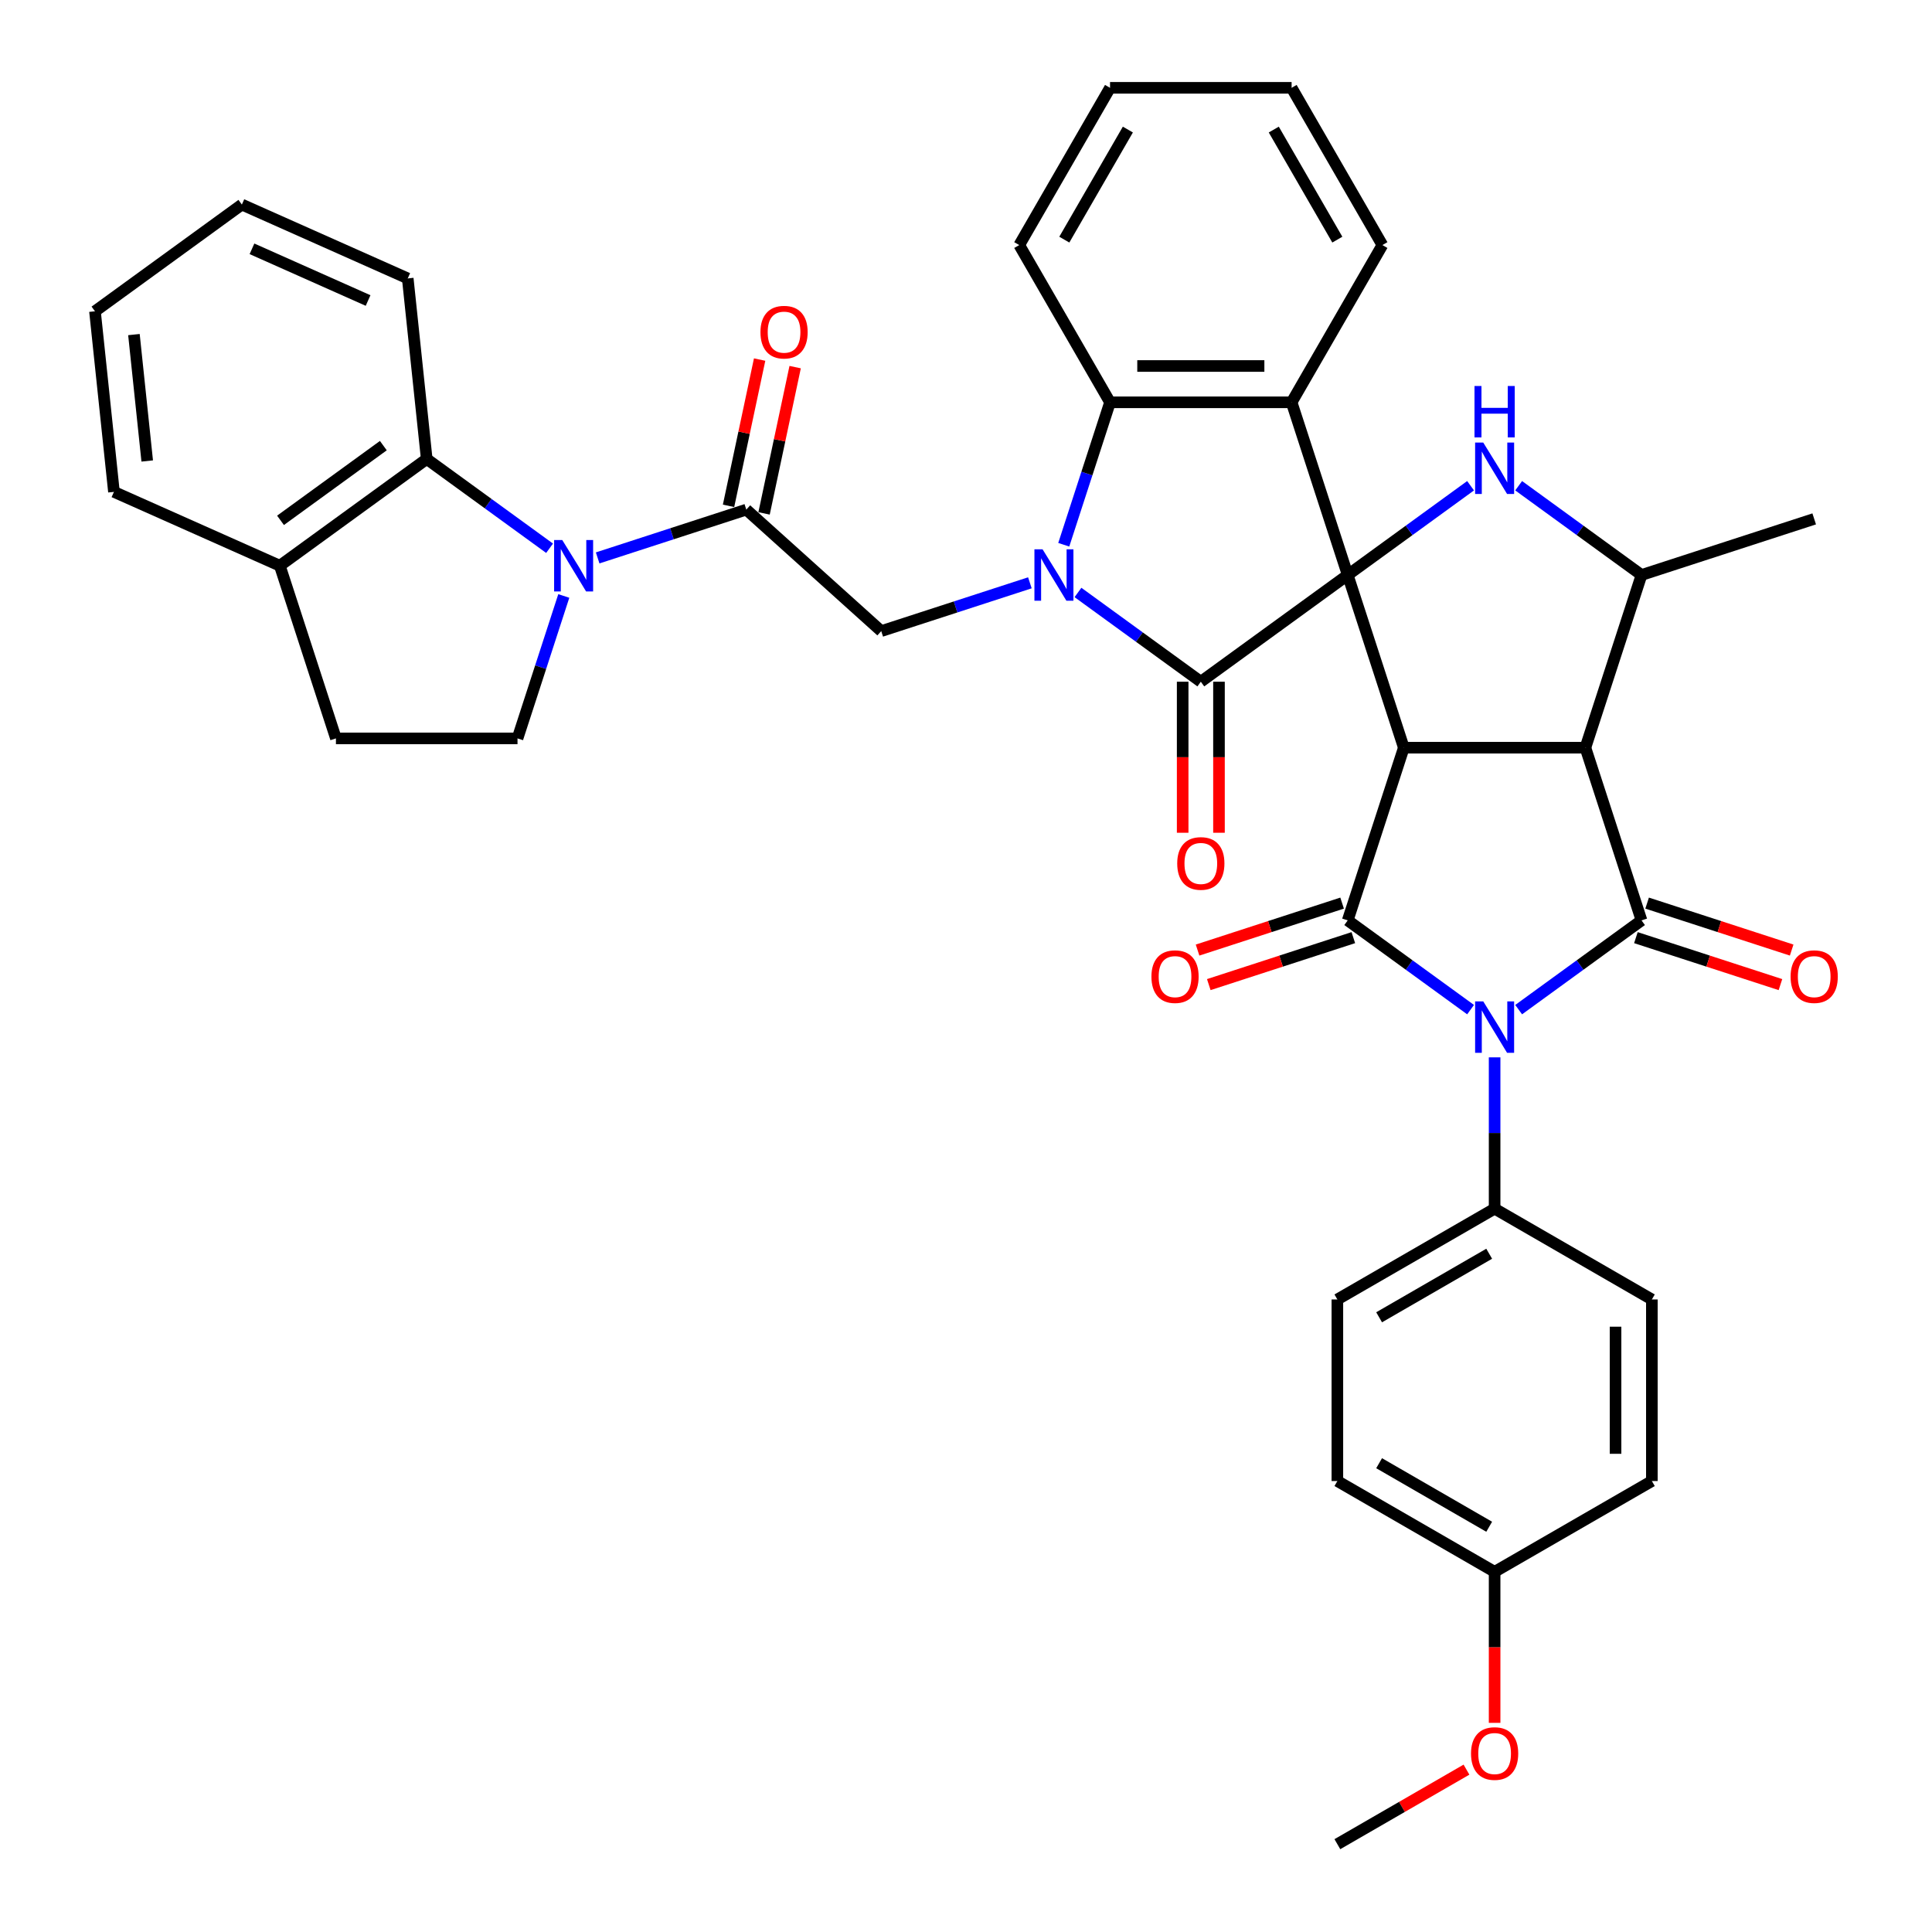 <?xml version='1.0' encoding='iso-8859-1'?>
<svg version='1.1' baseProfile='full'
              xmlns='http://www.w3.org/2000/svg'
                      xmlns:rdkit='http://www.rdkit.org/xml'
                      xmlns:xlink='http://www.w3.org/1999/xlink'
                  xml:space='preserve'
width='1000px' height='1000px' viewBox='0 0 1000 1000'>
<!-- END OF HEADER -->
<rect style='opacity:1.0;fill:#FFFFFF;stroke:none' width='1000' height='1000' x='0' y='0'> </rect>
<path class='bond-0' d='M 697.577,297.619 L 726.619,387.001' style='fill:none;fill-rule:evenodd;stroke:#000000;stroke-width:6px;stroke-linecap:butt;stroke-linejoin:miter;stroke-opacity:1' />
<path class='bond-4' d='M 697.577,297.619 L 621.544,352.86' style='fill:none;fill-rule:evenodd;stroke:#000000;stroke-width:6px;stroke-linecap:butt;stroke-linejoin:miter;stroke-opacity:1' />
<path class='bond-7' d='M 697.577,297.619 L 668.535,208.237' style='fill:none;fill-rule:evenodd;stroke:#000000;stroke-width:6px;stroke-linecap:butt;stroke-linejoin:miter;stroke-opacity:1' />
<path class='bond-8' d='M 697.577,297.619 L 729.372,274.519' style='fill:none;fill-rule:evenodd;stroke:#000000;stroke-width:6px;stroke-linecap:butt;stroke-linejoin:miter;stroke-opacity:1' />
<path class='bond-8' d='M 729.372,274.519 L 761.167,251.418' style='fill:none;fill-rule:evenodd;stroke:#0000FF;stroke-width:6px;stroke-linecap:butt;stroke-linejoin:miter;stroke-opacity:1' />
<path class='bond-2' d='M 726.619,387.001 L 820.601,387.001' style='fill:none;fill-rule:evenodd;stroke:#000000;stroke-width:6px;stroke-linecap:butt;stroke-linejoin:miter;stroke-opacity:1' />
<path class='bond-5' d='M 726.619,387.001 L 697.577,476.384' style='fill:none;fill-rule:evenodd;stroke:#000000;stroke-width:6px;stroke-linecap:butt;stroke-linejoin:miter;stroke-opacity:1' />
<path class='bond-1' d='M 761.167,522.585 L 729.372,499.484' style='fill:none;fill-rule:evenodd;stroke:#0000FF;stroke-width:6px;stroke-linecap:butt;stroke-linejoin:miter;stroke-opacity:1' />
<path class='bond-1' d='M 729.372,499.484 L 697.577,476.384' style='fill:none;fill-rule:evenodd;stroke:#000000;stroke-width:6px;stroke-linecap:butt;stroke-linejoin:miter;stroke-opacity:1' />
<path class='bond-15' d='M 773.61,547.283 L 773.61,586.445' style='fill:none;fill-rule:evenodd;stroke:#0000FF;stroke-width:6px;stroke-linecap:butt;stroke-linejoin:miter;stroke-opacity:1' />
<path class='bond-15' d='M 773.61,586.445 L 773.61,625.608' style='fill:none;fill-rule:evenodd;stroke:#000000;stroke-width:6px;stroke-linecap:butt;stroke-linejoin:miter;stroke-opacity:1' />
<path class='bond-41' d='M 786.054,522.585 L 817.849,499.484' style='fill:none;fill-rule:evenodd;stroke:#0000FF;stroke-width:6px;stroke-linecap:butt;stroke-linejoin:miter;stroke-opacity:1' />
<path class='bond-41' d='M 817.849,499.484 L 849.644,476.384' style='fill:none;fill-rule:evenodd;stroke:#000000;stroke-width:6px;stroke-linecap:butt;stroke-linejoin:miter;stroke-opacity:1' />
<path class='bond-6' d='M 820.601,387.001 L 849.644,476.384' style='fill:none;fill-rule:evenodd;stroke:#000000;stroke-width:6px;stroke-linecap:butt;stroke-linejoin:miter;stroke-opacity:1' />
<path class='bond-39' d='M 820.601,387.001 L 849.644,297.619' style='fill:none;fill-rule:evenodd;stroke:#000000;stroke-width:6px;stroke-linecap:butt;stroke-linejoin:miter;stroke-opacity:1' />
<path class='bond-3' d='M 557.954,306.66 L 589.749,329.76' style='fill:none;fill-rule:evenodd;stroke:#0000FF;stroke-width:6px;stroke-linecap:butt;stroke-linejoin:miter;stroke-opacity:1' />
<path class='bond-3' d='M 589.749,329.76 L 621.544,352.86' style='fill:none;fill-rule:evenodd;stroke:#000000;stroke-width:6px;stroke-linecap:butt;stroke-linejoin:miter;stroke-opacity:1' />
<path class='bond-13' d='M 533.067,301.662 L 494.598,314.162' style='fill:none;fill-rule:evenodd;stroke:#0000FF;stroke-width:6px;stroke-linecap:butt;stroke-linejoin:miter;stroke-opacity:1' />
<path class='bond-13' d='M 494.598,314.162 L 456.128,326.661' style='fill:none;fill-rule:evenodd;stroke:#000000;stroke-width:6px;stroke-linecap:butt;stroke-linejoin:miter;stroke-opacity:1' />
<path class='bond-40' d='M 550.598,281.962 L 562.575,245.099' style='fill:none;fill-rule:evenodd;stroke:#0000FF;stroke-width:6px;stroke-linecap:butt;stroke-linejoin:miter;stroke-opacity:1' />
<path class='bond-40' d='M 562.575,245.099 L 574.553,208.237' style='fill:none;fill-rule:evenodd;stroke:#000000;stroke-width:6px;stroke-linecap:butt;stroke-linejoin:miter;stroke-opacity:1' />
<path class='bond-19' d='M 612.146,352.86 L 612.146,391.948' style='fill:none;fill-rule:evenodd;stroke:#000000;stroke-width:6px;stroke-linecap:butt;stroke-linejoin:miter;stroke-opacity:1' />
<path class='bond-19' d='M 612.146,391.948 L 612.146,431.035' style='fill:none;fill-rule:evenodd;stroke:#FF0000;stroke-width:6px;stroke-linecap:butt;stroke-linejoin:miter;stroke-opacity:1' />
<path class='bond-19' d='M 630.942,352.86 L 630.942,391.948' style='fill:none;fill-rule:evenodd;stroke:#000000;stroke-width:6px;stroke-linecap:butt;stroke-linejoin:miter;stroke-opacity:1' />
<path class='bond-19' d='M 630.942,391.948 L 630.942,431.035' style='fill:none;fill-rule:evenodd;stroke:#FF0000;stroke-width:6px;stroke-linecap:butt;stroke-linejoin:miter;stroke-opacity:1' />
<path class='bond-18' d='M 694.673,467.446 L 657.265,479.6' style='fill:none;fill-rule:evenodd;stroke:#000000;stroke-width:6px;stroke-linecap:butt;stroke-linejoin:miter;stroke-opacity:1' />
<path class='bond-18' d='M 657.265,479.6 L 619.858,491.755' style='fill:none;fill-rule:evenodd;stroke:#FF0000;stroke-width:6px;stroke-linecap:butt;stroke-linejoin:miter;stroke-opacity:1' />
<path class='bond-18' d='M 700.481,485.322 L 663.074,497.477' style='fill:none;fill-rule:evenodd;stroke:#000000;stroke-width:6px;stroke-linecap:butt;stroke-linejoin:miter;stroke-opacity:1' />
<path class='bond-18' d='M 663.074,497.477 L 625.666,509.631' style='fill:none;fill-rule:evenodd;stroke:#FF0000;stroke-width:6px;stroke-linecap:butt;stroke-linejoin:miter;stroke-opacity:1' />
<path class='bond-17' d='M 846.739,485.322 L 884.147,497.477' style='fill:none;fill-rule:evenodd;stroke:#000000;stroke-width:6px;stroke-linecap:butt;stroke-linejoin:miter;stroke-opacity:1' />
<path class='bond-17' d='M 884.147,497.477 L 921.554,509.631' style='fill:none;fill-rule:evenodd;stroke:#FF0000;stroke-width:6px;stroke-linecap:butt;stroke-linejoin:miter;stroke-opacity:1' />
<path class='bond-17' d='M 852.548,467.446 L 889.955,479.6' style='fill:none;fill-rule:evenodd;stroke:#000000;stroke-width:6px;stroke-linecap:butt;stroke-linejoin:miter;stroke-opacity:1' />
<path class='bond-17' d='M 889.955,479.6 L 927.363,491.755' style='fill:none;fill-rule:evenodd;stroke:#FF0000;stroke-width:6px;stroke-linecap:butt;stroke-linejoin:miter;stroke-opacity:1' />
<path class='bond-10' d='M 668.535,208.237 L 574.553,208.237' style='fill:none;fill-rule:evenodd;stroke:#000000;stroke-width:6px;stroke-linecap:butt;stroke-linejoin:miter;stroke-opacity:1' />
<path class='bond-10' d='M 654.438,189.44 L 588.65,189.44' style='fill:none;fill-rule:evenodd;stroke:#000000;stroke-width:6px;stroke-linecap:butt;stroke-linejoin:miter;stroke-opacity:1' />
<path class='bond-25' d='M 668.535,208.237 L 715.526,126.846' style='fill:none;fill-rule:evenodd;stroke:#000000;stroke-width:6px;stroke-linecap:butt;stroke-linejoin:miter;stroke-opacity:1' />
<path class='bond-12' d='M 786.054,251.418 L 817.849,274.519' style='fill:none;fill-rule:evenodd;stroke:#0000FF;stroke-width:6px;stroke-linecap:butt;stroke-linejoin:miter;stroke-opacity:1' />
<path class='bond-12' d='M 817.849,274.519 L 849.644,297.619' style='fill:none;fill-rule:evenodd;stroke:#000000;stroke-width:6px;stroke-linecap:butt;stroke-linejoin:miter;stroke-opacity:1' />
<path class='bond-9' d='M 309.346,288.774 L 347.816,276.274' style='fill:none;fill-rule:evenodd;stroke:#0000FF;stroke-width:6px;stroke-linecap:butt;stroke-linejoin:miter;stroke-opacity:1' />
<path class='bond-9' d='M 347.816,276.274 L 386.286,263.775' style='fill:none;fill-rule:evenodd;stroke:#000000;stroke-width:6px;stroke-linecap:butt;stroke-linejoin:miter;stroke-opacity:1' />
<path class='bond-14' d='M 284.46,283.776 L 252.665,260.676' style='fill:none;fill-rule:evenodd;stroke:#0000FF;stroke-width:6px;stroke-linecap:butt;stroke-linejoin:miter;stroke-opacity:1' />
<path class='bond-14' d='M 252.665,260.676 L 220.87,237.575' style='fill:none;fill-rule:evenodd;stroke:#000000;stroke-width:6px;stroke-linecap:butt;stroke-linejoin:miter;stroke-opacity:1' />
<path class='bond-16' d='M 291.816,308.474 L 279.838,345.337' style='fill:none;fill-rule:evenodd;stroke:#0000FF;stroke-width:6px;stroke-linecap:butt;stroke-linejoin:miter;stroke-opacity:1' />
<path class='bond-16' d='M 279.838,345.337 L 267.861,382.199' style='fill:none;fill-rule:evenodd;stroke:#000000;stroke-width:6px;stroke-linecap:butt;stroke-linejoin:miter;stroke-opacity:1' />
<path class='bond-29' d='M 574.553,208.237 L 527.562,126.846' style='fill:none;fill-rule:evenodd;stroke:#000000;stroke-width:6px;stroke-linecap:butt;stroke-linejoin:miter;stroke-opacity:1' />
<path class='bond-11' d='M 386.286,263.775 L 456.128,326.661' style='fill:none;fill-rule:evenodd;stroke:#000000;stroke-width:6px;stroke-linecap:butt;stroke-linejoin:miter;stroke-opacity:1' />
<path class='bond-21' d='M 395.479,265.729 L 403.525,227.875' style='fill:none;fill-rule:evenodd;stroke:#000000;stroke-width:6px;stroke-linecap:butt;stroke-linejoin:miter;stroke-opacity:1' />
<path class='bond-21' d='M 403.525,227.875 L 411.571,190.022' style='fill:none;fill-rule:evenodd;stroke:#FF0000;stroke-width:6px;stroke-linecap:butt;stroke-linejoin:miter;stroke-opacity:1' />
<path class='bond-21' d='M 377.093,261.821 L 385.139,223.967' style='fill:none;fill-rule:evenodd;stroke:#000000;stroke-width:6px;stroke-linecap:butt;stroke-linejoin:miter;stroke-opacity:1' />
<path class='bond-21' d='M 385.139,223.967 L 393.185,186.114' style='fill:none;fill-rule:evenodd;stroke:#FF0000;stroke-width:6px;stroke-linecap:butt;stroke-linejoin:miter;stroke-opacity:1' />
<path class='bond-30' d='M 849.644,297.619 L 939.026,268.577' style='fill:none;fill-rule:evenodd;stroke:#000000;stroke-width:6px;stroke-linecap:butt;stroke-linejoin:miter;stroke-opacity:1' />
<path class='bond-20' d='M 220.87,237.575 L 144.837,292.817' style='fill:none;fill-rule:evenodd;stroke:#000000;stroke-width:6px;stroke-linecap:butt;stroke-linejoin:miter;stroke-opacity:1' />
<path class='bond-20' d='M 198.417,230.655 L 145.193,269.324' style='fill:none;fill-rule:evenodd;stroke:#000000;stroke-width:6px;stroke-linecap:butt;stroke-linejoin:miter;stroke-opacity:1' />
<path class='bond-31' d='M 220.87,237.575 L 211.046,144.108' style='fill:none;fill-rule:evenodd;stroke:#000000;stroke-width:6px;stroke-linecap:butt;stroke-linejoin:miter;stroke-opacity:1' />
<path class='bond-23' d='M 773.61,625.608 L 692.219,672.599' style='fill:none;fill-rule:evenodd;stroke:#000000;stroke-width:6px;stroke-linecap:butt;stroke-linejoin:miter;stroke-opacity:1' />
<path class='bond-23' d='M 770.8,648.934 L 713.826,681.828' style='fill:none;fill-rule:evenodd;stroke:#000000;stroke-width:6px;stroke-linecap:butt;stroke-linejoin:miter;stroke-opacity:1' />
<path class='bond-24' d='M 773.61,625.608 L 855.001,672.599' style='fill:none;fill-rule:evenodd;stroke:#000000;stroke-width:6px;stroke-linecap:butt;stroke-linejoin:miter;stroke-opacity:1' />
<path class='bond-22' d='M 267.861,382.199 L 173.879,382.199' style='fill:none;fill-rule:evenodd;stroke:#000000;stroke-width:6px;stroke-linecap:butt;stroke-linejoin:miter;stroke-opacity:1' />
<path class='bond-33' d='M 144.837,292.817 L 58.98,254.591' style='fill:none;fill-rule:evenodd;stroke:#000000;stroke-width:6px;stroke-linecap:butt;stroke-linejoin:miter;stroke-opacity:1' />
<path class='bond-44' d='M 144.837,292.817 L 173.879,382.199' style='fill:none;fill-rule:evenodd;stroke:#000000;stroke-width:6px;stroke-linecap:butt;stroke-linejoin:miter;stroke-opacity:1' />
<path class='bond-28' d='M 692.219,672.599 L 692.219,766.581' style='fill:none;fill-rule:evenodd;stroke:#000000;stroke-width:6px;stroke-linecap:butt;stroke-linejoin:miter;stroke-opacity:1' />
<path class='bond-27' d='M 855.001,672.599 L 855.001,766.581' style='fill:none;fill-rule:evenodd;stroke:#000000;stroke-width:6px;stroke-linecap:butt;stroke-linejoin:miter;stroke-opacity:1' />
<path class='bond-27' d='M 836.205,686.696 L 836.205,752.484' style='fill:none;fill-rule:evenodd;stroke:#000000;stroke-width:6px;stroke-linecap:butt;stroke-linejoin:miter;stroke-opacity:1' />
<path class='bond-35' d='M 715.526,126.846 L 668.535,45.455' style='fill:none;fill-rule:evenodd;stroke:#000000;stroke-width:6px;stroke-linecap:butt;stroke-linejoin:miter;stroke-opacity:1' />
<path class='bond-35' d='M 692.199,124.035 L 659.305,67.061' style='fill:none;fill-rule:evenodd;stroke:#000000;stroke-width:6px;stroke-linecap:butt;stroke-linejoin:miter;stroke-opacity:1' />
<path class='bond-26' d='M 773.61,813.572 L 855.001,766.581' style='fill:none;fill-rule:evenodd;stroke:#000000;stroke-width:6px;stroke-linecap:butt;stroke-linejoin:miter;stroke-opacity:1' />
<path class='bond-32' d='M 773.61,813.572 L 773.61,852.659' style='fill:none;fill-rule:evenodd;stroke:#000000;stroke-width:6px;stroke-linecap:butt;stroke-linejoin:miter;stroke-opacity:1' />
<path class='bond-32' d='M 773.61,852.659 L 773.61,891.747' style='fill:none;fill-rule:evenodd;stroke:#FF0000;stroke-width:6px;stroke-linecap:butt;stroke-linejoin:miter;stroke-opacity:1' />
<path class='bond-43' d='M 773.61,813.572 L 692.219,766.581' style='fill:none;fill-rule:evenodd;stroke:#000000;stroke-width:6px;stroke-linecap:butt;stroke-linejoin:miter;stroke-opacity:1' />
<path class='bond-43' d='M 770.8,790.245 L 713.826,757.351' style='fill:none;fill-rule:evenodd;stroke:#000000;stroke-width:6px;stroke-linecap:butt;stroke-linejoin:miter;stroke-opacity:1' />
<path class='bond-42' d='M 527.562,126.846 L 574.553,45.455' style='fill:none;fill-rule:evenodd;stroke:#000000;stroke-width:6px;stroke-linecap:butt;stroke-linejoin:miter;stroke-opacity:1' />
<path class='bond-42' d='M 550.888,124.035 L 583.782,67.061' style='fill:none;fill-rule:evenodd;stroke:#000000;stroke-width:6px;stroke-linecap:butt;stroke-linejoin:miter;stroke-opacity:1' />
<path class='bond-37' d='M 211.046,144.108 L 125.189,105.882' style='fill:none;fill-rule:evenodd;stroke:#000000;stroke-width:6px;stroke-linecap:butt;stroke-linejoin:miter;stroke-opacity:1' />
<path class='bond-37' d='M 190.522,155.546 L 130.422,128.787' style='fill:none;fill-rule:evenodd;stroke:#000000;stroke-width:6px;stroke-linecap:butt;stroke-linejoin:miter;stroke-opacity:1' />
<path class='bond-34' d='M 759.043,915.965 L 725.631,935.255' style='fill:none;fill-rule:evenodd;stroke:#FF0000;stroke-width:6px;stroke-linecap:butt;stroke-linejoin:miter;stroke-opacity:1' />
<path class='bond-34' d='M 725.631,935.255 L 692.219,954.545' style='fill:none;fill-rule:evenodd;stroke:#000000;stroke-width:6px;stroke-linecap:butt;stroke-linejoin:miter;stroke-opacity:1' />
<path class='bond-45' d='M 58.98,254.591 L 49.156,161.123' style='fill:none;fill-rule:evenodd;stroke:#000000;stroke-width:6px;stroke-linecap:butt;stroke-linejoin:miter;stroke-opacity:1' />
<path class='bond-45' d='M 76.2,238.606 L 69.323,173.179' style='fill:none;fill-rule:evenodd;stroke:#000000;stroke-width:6px;stroke-linecap:butt;stroke-linejoin:miter;stroke-opacity:1' />
<path class='bond-36' d='M 668.535,45.455 L 574.553,45.455' style='fill:none;fill-rule:evenodd;stroke:#000000;stroke-width:6px;stroke-linecap:butt;stroke-linejoin:miter;stroke-opacity:1' />
<path class='bond-38' d='M 125.189,105.882 L 49.156,161.123' style='fill:none;fill-rule:evenodd;stroke:#000000;stroke-width:6px;stroke-linecap:butt;stroke-linejoin:miter;stroke-opacity:1' />
<path  class='atom-2' d='M 767.727 518.317
L 776.449 532.415
Q 777.313 533.806, 778.704 536.324
Q 780.095 538.843, 780.17 538.994
L 780.17 518.317
L 783.704 518.317
L 783.704 544.933
L 780.057 544.933
L 770.697 529.52
Q 769.607 527.716, 768.441 525.648
Q 767.313 523.58, 766.975 522.941
L 766.975 544.933
L 763.517 544.933
L 763.517 518.317
L 767.727 518.317
' fill='#0000FF'/>
<path  class='atom-4' d='M 539.627 284.311
L 548.349 298.408
Q 549.213 299.799, 550.604 302.318
Q 551.995 304.837, 552.071 304.987
L 552.071 284.311
L 555.604 284.311
L 555.604 310.927
L 551.958 310.927
L 542.597 295.514
Q 541.507 293.709, 540.342 291.642
Q 539.214 289.574, 538.875 288.935
L 538.875 310.927
L 535.417 310.927
L 535.417 284.311
L 539.627 284.311
' fill='#0000FF'/>
<path  class='atom-9' d='M 767.727 229.07
L 776.449 243.167
Q 777.313 244.558, 778.704 247.077
Q 780.095 249.595, 780.17 249.746
L 780.17 229.07
L 783.704 229.07
L 783.704 255.686
L 780.057 255.686
L 770.697 240.272
Q 769.607 238.468, 768.441 236.4
Q 767.313 234.333, 766.975 233.694
L 766.975 255.686
L 763.517 255.686
L 763.517 229.07
L 767.727 229.07
' fill='#0000FF'/>
<path  class='atom-9' d='M 763.197 199.792
L 766.806 199.792
L 766.806 211.108
L 780.415 211.108
L 780.415 199.792
L 784.024 199.792
L 784.024 226.408
L 780.415 226.408
L 780.415 214.115
L 766.806 214.115
L 766.806 226.408
L 763.197 226.408
L 763.197 199.792
' fill='#0000FF'/>
<path  class='atom-10' d='M 291.02 279.509
L 299.741 293.606
Q 300.606 294.997, 301.997 297.516
Q 303.388 300.035, 303.463 300.185
L 303.463 279.509
L 306.997 279.509
L 306.997 306.125
L 303.35 306.125
L 293.99 290.712
Q 292.9 288.907, 291.734 286.84
Q 290.606 284.772, 290.268 284.133
L 290.268 306.125
L 286.81 306.125
L 286.81 279.509
L 291.02 279.509
' fill='#0000FF'/>
<path  class='atom-18' d='M 926.808 505.501
Q 926.808 499.11, 929.966 495.539
Q 933.124 491.968, 939.026 491.968
Q 944.928 491.968, 948.086 495.539
Q 951.244 499.11, 951.244 505.501
Q 951.244 511.967, 948.048 515.651
Q 944.853 519.298, 939.026 519.298
Q 933.161 519.298, 929.966 515.651
Q 926.808 512.005, 926.808 505.501
M 939.026 516.29
Q 943.086 516.29, 945.266 513.584
Q 947.484 510.839, 947.484 505.501
Q 947.484 500.276, 945.266 497.644
Q 943.086 494.975, 939.026 494.975
Q 934.966 494.975, 932.748 497.607
Q 930.568 500.238, 930.568 505.501
Q 930.568 510.877, 932.748 513.584
Q 934.966 516.29, 939.026 516.29
' fill='#FF0000'/>
<path  class='atom-19' d='M 595.977 505.501
Q 595.977 499.11, 599.135 495.539
Q 602.293 491.968, 608.195 491.968
Q 614.097 491.968, 617.254 495.539
Q 620.412 499.11, 620.412 505.501
Q 620.412 511.967, 617.217 515.651
Q 614.021 519.298, 608.195 519.298
Q 602.33 519.298, 599.135 515.651
Q 595.977 512.005, 595.977 505.501
M 608.195 516.29
Q 612.255 516.29, 614.435 513.584
Q 616.653 510.839, 616.653 505.501
Q 616.653 500.276, 614.435 497.644
Q 612.255 494.975, 608.195 494.975
Q 604.135 494.975, 601.917 497.607
Q 599.736 500.238, 599.736 505.501
Q 599.736 510.877, 601.917 513.584
Q 604.135 516.29, 608.195 516.29
' fill='#FF0000'/>
<path  class='atom-20' d='M 609.326 446.918
Q 609.326 440.527, 612.484 436.956
Q 615.642 433.384, 621.544 433.384
Q 627.446 433.384, 630.604 436.956
Q 633.761 440.527, 633.761 446.918
Q 633.761 453.384, 630.566 457.068
Q 627.371 460.714, 621.544 460.714
Q 615.679 460.714, 612.484 457.068
Q 609.326 453.421, 609.326 446.918
M 621.544 457.707
Q 625.604 457.707, 627.784 455
Q 630.002 452.256, 630.002 446.918
Q 630.002 441.692, 627.784 439.061
Q 625.604 436.392, 621.544 436.392
Q 617.484 436.392, 615.266 439.023
Q 613.085 441.655, 613.085 446.918
Q 613.085 452.294, 615.266 455
Q 617.484 457.707, 621.544 457.707
' fill='#FF0000'/>
<path  class='atom-22' d='M 393.608 171.921
Q 393.608 165.531, 396.766 161.959
Q 399.924 158.388, 405.826 158.388
Q 411.728 158.388, 414.886 161.959
Q 418.043 165.531, 418.043 171.921
Q 418.043 178.387, 414.848 182.071
Q 411.653 185.718, 405.826 185.718
Q 399.961 185.718, 396.766 182.071
Q 393.608 178.425, 393.608 171.921
M 405.826 182.711
Q 409.886 182.711, 412.066 180.004
Q 414.284 177.26, 414.284 171.921
Q 414.284 166.696, 412.066 164.064
Q 409.886 161.395, 405.826 161.395
Q 401.766 161.395, 399.548 164.027
Q 397.367 166.658, 397.367 171.921
Q 397.367 177.297, 399.548 180.004
Q 401.766 182.711, 405.826 182.711
' fill='#FF0000'/>
<path  class='atom-33' d='M 761.393 907.63
Q 761.393 901.239, 764.55 897.667
Q 767.708 894.096, 773.61 894.096
Q 779.512 894.096, 782.67 897.667
Q 785.828 901.239, 785.828 907.63
Q 785.828 914.095, 782.633 917.78
Q 779.437 921.426, 773.61 921.426
Q 767.746 921.426, 764.55 917.78
Q 761.393 914.133, 761.393 907.63
M 773.61 918.419
Q 777.67 918.419, 779.851 915.712
Q 782.069 912.968, 782.069 907.63
Q 782.069 902.404, 779.851 899.773
Q 777.67 897.103, 773.61 897.103
Q 769.55 897.103, 767.332 899.735
Q 765.152 902.367, 765.152 907.63
Q 765.152 913.005, 767.332 915.712
Q 769.55 918.419, 773.61 918.419
' fill='#FF0000'/>
</svg>
